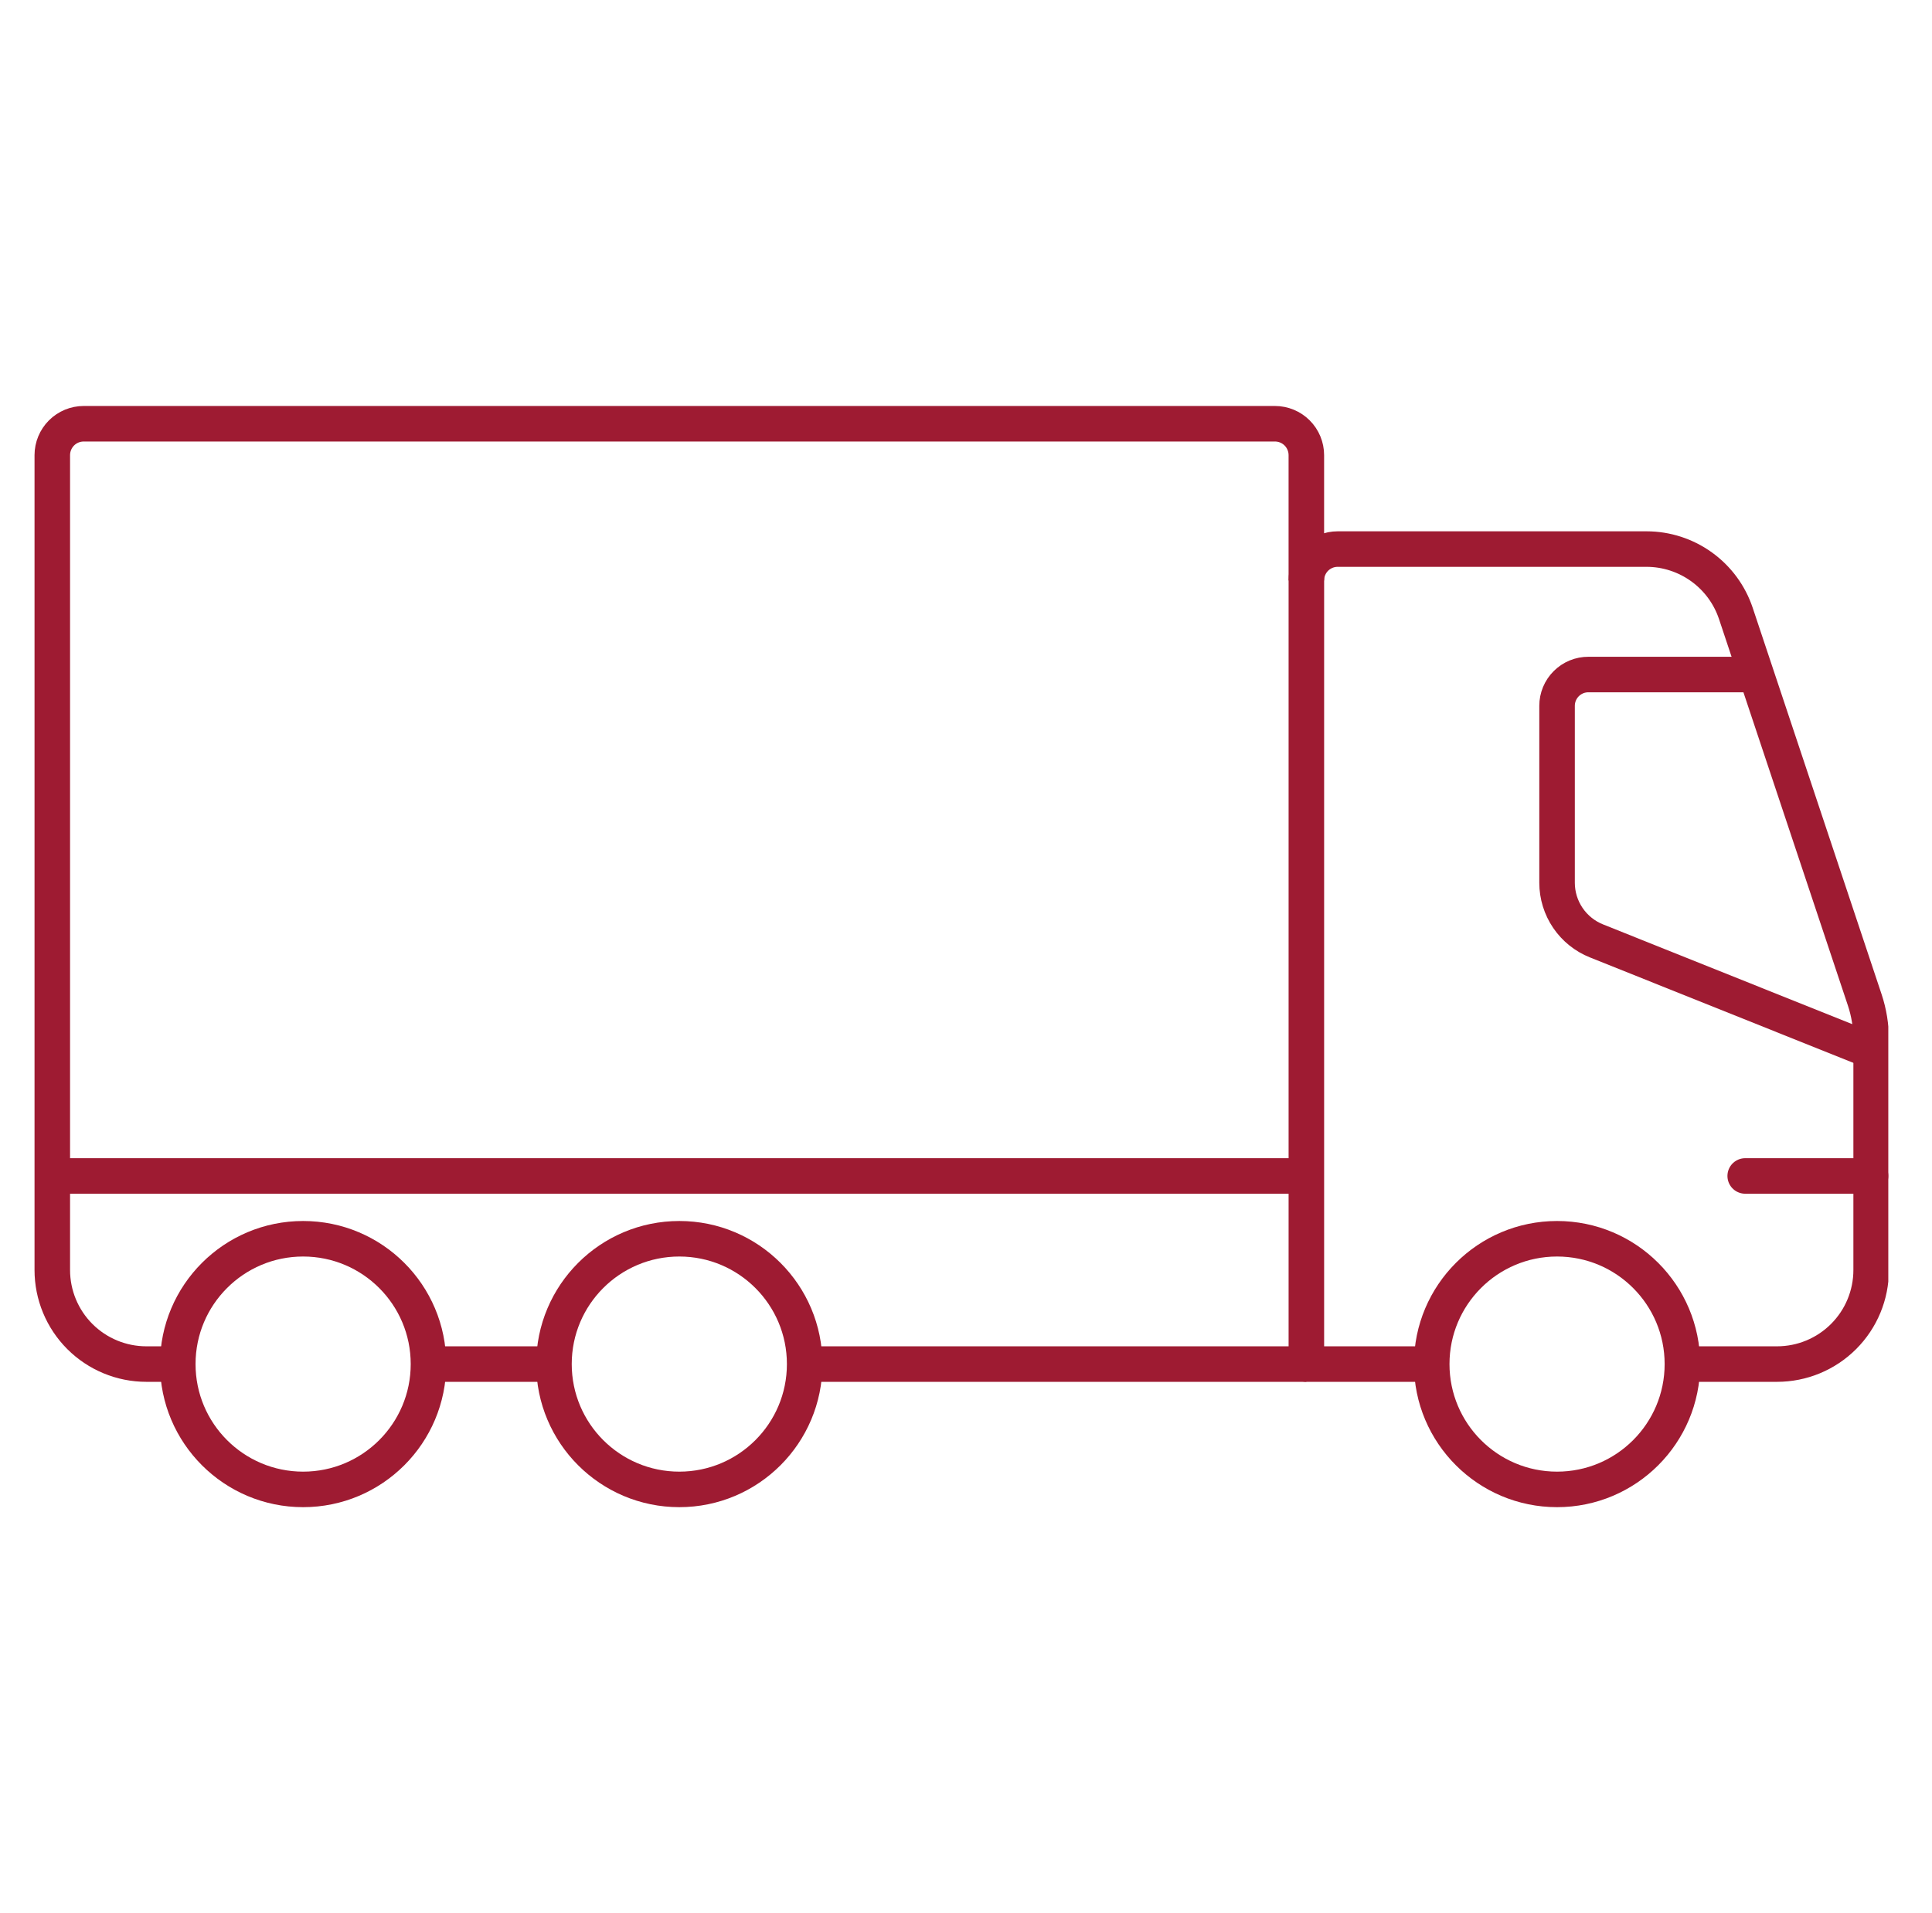 <svg width="105" height="104" viewBox="0 0 105 104" fill="none" xmlns="http://www.w3.org/2000/svg">
<g clip-path="url(#clip0_1268_5163)">
<path d="M70.997 63.926H2.842" stroke="#9E1B32" stroke-width="1.931" stroke-linejoin="round"/>
<path d="M43.732 74.152H70.998" stroke="#9E1B32" stroke-width="1.931" stroke-linejoin="round"/>
<path d="M23.287 74.152H30.1" stroke="#9E1B32" stroke-width="1.931" stroke-linejoin="round"/>
<path d="M70.997 31.555V24.742C70.997 24.29 70.817 23.856 70.497 23.535C70.177 23.215 69.743 23.035 69.29 23.035H4.549C4.096 23.035 3.662 23.215 3.342 23.535C3.022 23.856 2.842 24.29 2.842 24.742V69.039C2.842 70.395 3.381 71.695 4.339 72.654C5.298 73.613 6.599 74.152 7.955 74.152H9.654" stroke="#9E1B32" stroke-width="1.931" stroke-linejoin="round"/>
<path d="M16.475 80.965C20.237 80.965 23.287 77.914 23.287 74.152C23.287 70.39 20.237 67.34 16.475 67.34C12.712 67.34 9.662 70.39 9.662 74.152C9.662 77.914 12.712 80.965 16.475 80.965Z" stroke="#9E1B32" stroke-width="1.931" stroke-linejoin="round"/>
<path d="M36.92 80.965C40.682 80.965 43.732 77.914 43.732 74.152C43.732 70.39 40.682 67.34 36.92 67.34C33.157 67.34 30.107 70.39 30.107 74.152C30.107 77.914 33.157 80.965 36.92 80.965Z" stroke="#9E1B32" stroke-width="1.931" stroke-linejoin="round"/>
<path d="M84.623 80.965C88.385 80.965 91.435 77.914 91.435 74.152C91.435 70.39 88.385 67.34 84.623 67.34C80.861 67.34 77.811 70.39 77.811 74.152C77.811 77.914 80.861 80.965 84.623 80.965Z" stroke="#9E1B32" stroke-width="1.931" stroke-linejoin="round"/>
<path d="M94.848 63.926H101.66" stroke="#9E1B32" stroke-width="1.931" stroke-linecap="round" stroke-linejoin="round"/>
<path d="M91.474 74.152H96.579C97.936 74.152 99.236 73.613 100.195 72.654C101.154 71.695 101.693 70.395 101.693 69.039V56.511C101.693 55.778 101.576 55.051 101.345 54.356L94.34 33.347C94 32.329 93.349 31.444 92.478 30.816C91.608 30.188 90.562 29.849 89.489 29.848H72.697C72.474 29.848 72.252 29.892 72.045 29.978C71.839 30.064 71.651 30.19 71.493 30.348C71.335 30.507 71.21 30.695 71.125 30.902C71.04 31.109 70.997 31.331 70.998 31.555V74.152H77.811" stroke="#9E1B32" stroke-width="1.931" stroke-linejoin="round"/>
<path d="M95.413 36.668H86.33C86.106 36.667 85.884 36.71 85.677 36.795C85.47 36.88 85.282 37.005 85.124 37.163C84.965 37.321 84.839 37.509 84.753 37.715C84.667 37.922 84.623 38.144 84.623 38.367V47.991C84.624 48.672 84.829 49.337 85.212 49.9C85.595 50.463 86.138 50.899 86.77 51.15L101.662 57.113" stroke="#9E1B32" stroke-width="1.931" stroke-linejoin="round"/>
</g>
<defs>
<clipPath id="clip0_1268_5163">
<rect width="100.75" height="59.86" fill="white" transform="translate(1.875 22.07)"/>
</clipPath>
</defs>
</svg>
